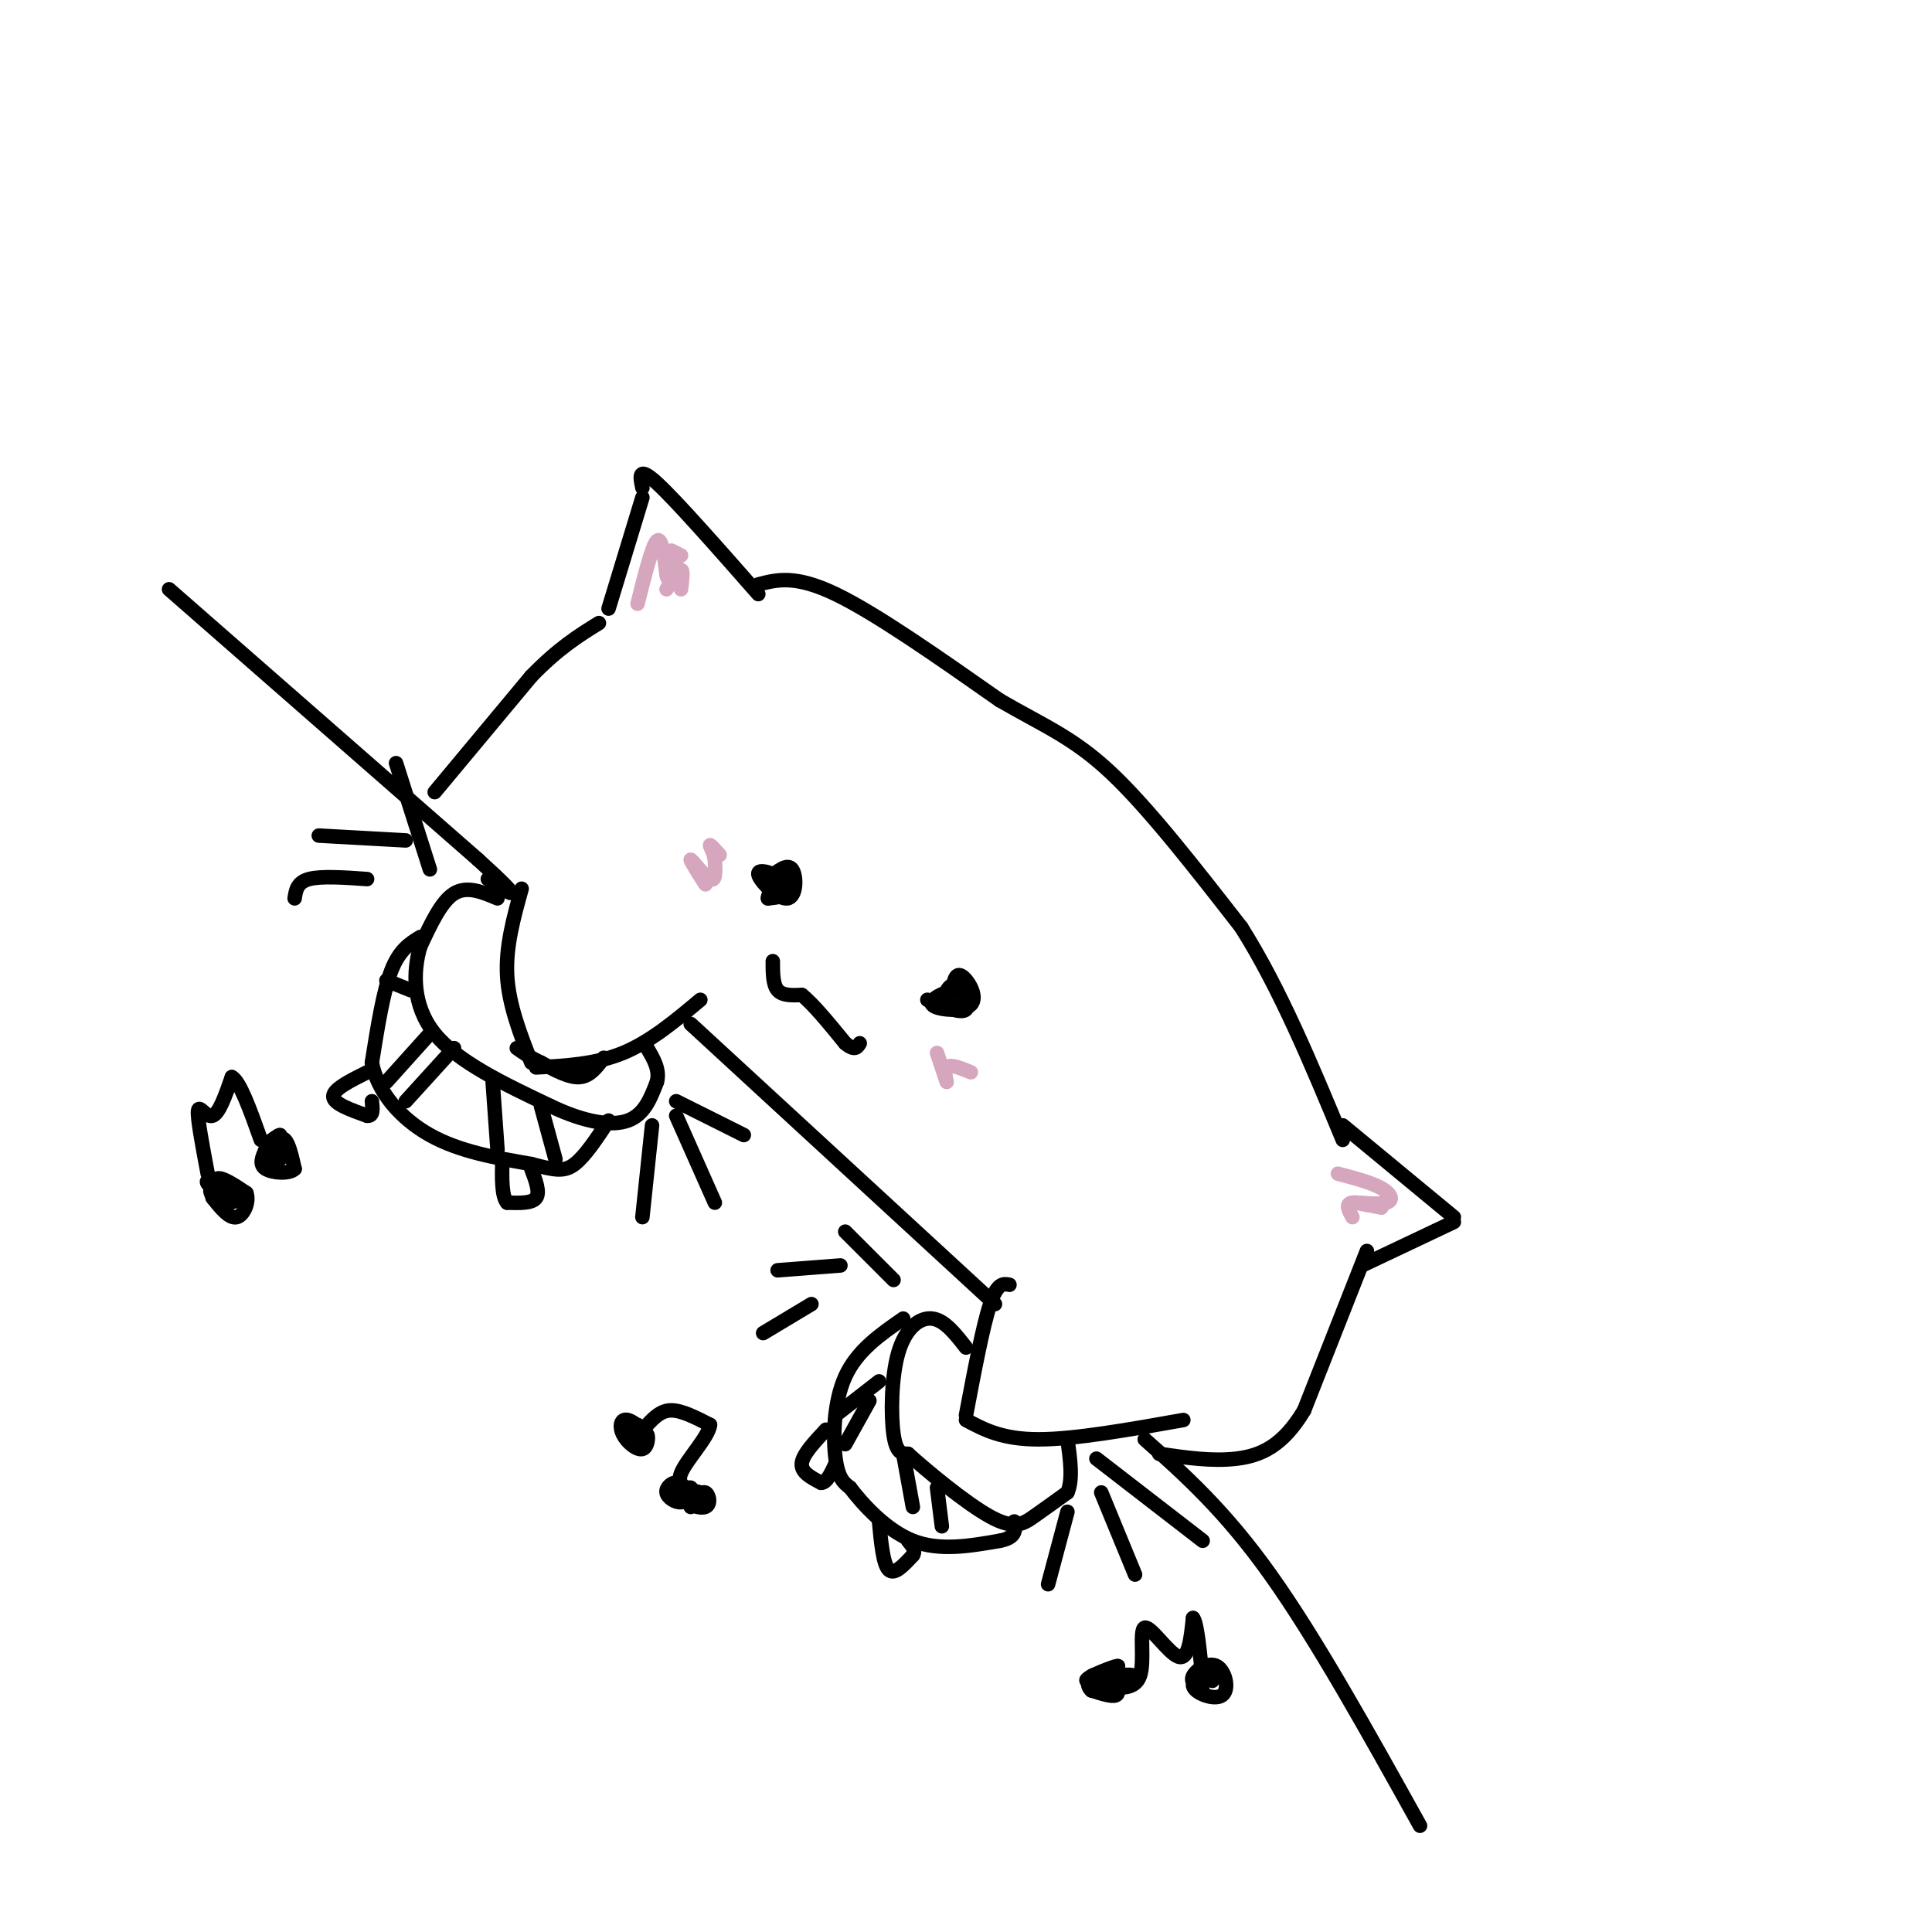 <svg viewBox='0 0 400 400' version='1.1' xmlns='http://www.w3.org/2000/svg' xmlns:xlink='http://www.w3.org/1999/xlink'><g fill='none' stroke='#000000' stroke-width='3' stroke-linecap='round' stroke-linejoin='round'><path d='M35,122c0.000,0.000 64.000,56.000 64,56'/><path d='M99,178c11.000,10.000 6.500,7.000 2,4'/><path d='M108,184c-1.667,6.000 -3.333,12.000 -3,18c0.333,6.000 2.667,12.000 5,18'/><path d='M111,221c6.167,-0.333 12.333,-0.667 18,-3c5.667,-2.333 10.833,-6.667 16,-11'/><path d='M143,212c0.000,0.000 63.000,58.000 63,58'/><path d='M209,266c-1.250,-0.250 -2.500,-0.500 -4,4c-1.500,4.500 -3.250,13.750 -5,23'/><path d='M200,294c3.750,2.000 7.500,4.000 15,4c7.500,0.000 18.750,-2.000 30,-4'/><path d='M237,298c8.250,7.333 16.500,14.667 26,28c9.500,13.333 20.250,32.667 31,52'/><path d='M90,164c0.000,0.000 20.000,-24.000 20,-24'/><path d='M110,140c5.667,-5.833 9.833,-8.417 14,-11'/><path d='M126,126c0.000,0.000 7.000,-23.000 7,-23'/><path d='M133,101c-0.500,-2.333 -1.000,-4.667 3,-1c4.000,3.667 12.500,13.333 21,23'/><path d='M157,121c3.833,-1.000 7.667,-2.000 16,2c8.333,4.000 21.167,13.000 34,22'/><path d='M207,145c9.200,5.333 15.200,7.667 23,15c7.800,7.333 17.400,19.667 27,32'/><path d='M257,192c8.000,12.667 14.500,28.333 21,44'/><path d='M278,233c0.000,0.000 23.000,19.000 23,19'/><path d='M301,253c0.000,0.000 -19.000,9.000 -19,9'/><path d='M283,259c0.000,0.000 -13.000,33.000 -13,33'/><path d='M270,292c-4.422,7.400 -8.978,9.400 -14,10c-5.022,0.600 -10.511,-0.200 -16,-1'/><path d='M197,206c0.340,-2.341 0.679,-4.683 2,-4c1.321,0.683 3.622,4.389 2,6c-1.622,1.611 -7.167,1.126 -8,0c-0.833,-1.126 3.048,-2.893 5,-3c1.952,-0.107 1.976,1.447 2,3'/><path d='M200,208c-0.660,0.506 -3.311,0.270 -4,-1c-0.689,-1.270 0.584,-3.573 2,-3c1.416,0.573 2.976,4.021 2,5c-0.976,0.979 -4.488,-0.510 -8,-2'/><path d='M159,182c2.008,-1.679 4.015,-3.357 5,-2c0.985,1.357 0.946,5.750 -1,6c-1.946,0.250 -5.800,-3.644 -6,-5c-0.200,-1.356 3.254,-0.173 5,1c1.746,1.173 1.785,2.335 1,3c-0.785,0.665 -2.392,0.832 -4,1'/><path d='M159,186c-0.095,-0.929 1.667,-3.750 3,-4c1.333,-0.250 2.238,2.071 2,3c-0.238,0.929 -1.619,0.464 -3,0'/><path d='M160,199c0.000,2.417 0.000,4.833 1,6c1.000,1.167 3.000,1.083 5,1'/><path d='M166,206c2.333,1.833 5.667,5.917 9,10'/><path d='M175,216c2.000,1.667 2.500,0.833 3,0'/><path d='M103,186c-3.167,-1.333 -6.333,-2.667 -9,-1c-2.667,1.667 -4.833,6.333 -7,11'/><path d='M87,196c-1.489,5.044 -1.711,12.156 3,18c4.711,5.844 14.356,10.422 24,15'/><path d='M114,229c7.022,3.356 12.578,4.244 16,3c3.422,-1.244 4.711,-4.622 6,-8'/><path d='M136,224c0.667,-2.500 -0.667,-4.750 -2,-7'/><path d='M87,194c-2.167,1.333 -4.333,2.667 -6,7c-1.667,4.333 -2.833,11.667 -4,19'/><path d='M77,220c1.111,6.022 5.889,11.578 12,15c6.111,3.422 13.556,4.711 21,6'/><path d='M110,241c4.956,1.333 6.844,1.667 9,0c2.156,-1.667 4.578,-5.333 7,-9'/><path d='M140,228c0.000,0.000 14.000,7.000 14,7'/><path d='M140,231c0.000,0.000 8.000,18.000 8,18'/><path d='M135,233c0.000,0.000 -2.000,19.000 -2,19'/><path d='M89,180c0.000,0.000 -7.000,-22.000 -7,-22'/><path d='M84,174c0.000,0.000 -18.000,-1.000 -18,-1'/><path d='M76,182c-4.750,-0.333 -9.500,-0.667 -12,0c-2.500,0.667 -2.750,2.333 -3,4'/><path d='M200,279c-2.214,-2.845 -4.429,-5.690 -7,-6c-2.571,-0.310 -5.500,1.917 -7,7c-1.500,5.083 -1.571,13.024 -1,17c0.571,3.976 1.786,3.988 3,4'/><path d='M188,301c3.857,3.500 12.000,10.250 17,13c5.000,2.750 6.857,1.500 9,0c2.143,-1.500 4.571,-3.250 7,-5'/><path d='M221,309c1.167,-2.667 0.583,-6.833 0,-11'/><path d='M187,273c-4.778,3.311 -9.556,6.622 -12,12c-2.444,5.378 -2.556,12.822 -2,17c0.556,4.178 1.778,5.089 3,6'/><path d='M176,308c2.556,3.378 7.444,8.822 13,11c5.556,2.178 11.778,1.089 18,0'/><path d='M207,319c3.500,-0.667 3.250,-2.333 3,-4'/><path d='M227,302c0.000,0.000 22.000,17.000 22,17'/><path d='M228,309c0.000,0.000 7.000,17.000 7,17'/><path d='M221,313c0.000,0.000 -4.000,15.000 -4,15'/><path d='M185,265c0.000,0.000 -10.000,-10.000 -10,-10'/><path d='M174,262c0.000,0.000 -13.000,1.000 -13,1'/><path d='M168,270c0.000,0.000 -10.000,6.000 -10,6'/><path d='M182,286c0.000,0.000 -9.000,7.000 -9,7'/><path d='M180,290c0.000,0.000 -5.000,9.000 -5,9'/><path d='M187,301c0.000,0.000 2.000,11.000 2,11'/><path d='M194,308c0.000,0.000 1.000,8.000 1,8'/><path d='M182,315c0.417,4.417 0.833,8.833 2,10c1.167,1.167 3.083,-0.917 5,-3'/><path d='M189,322c0.667,-1.000 -0.167,-2.000 -1,-3'/><path d='M171,296c-2.417,2.583 -4.833,5.167 -5,7c-0.167,1.833 1.917,2.917 4,4'/><path d='M170,307c1.167,0.000 2.083,-2.000 3,-4'/><path d='M110,242c0.917,2.417 1.833,4.833 1,6c-0.833,1.167 -3.417,1.083 -6,1'/><path d='M105,249c-1.167,-1.333 -1.083,-5.167 -1,-9'/><path d='M76,222c-3.500,1.750 -7.000,3.500 -7,5c0.000,1.500 3.500,2.750 7,4'/><path d='M76,231c1.333,0.167 1.167,-1.417 1,-3'/><path d='M80,224c0.000,0.000 9.000,-10.000 9,-10'/><path d='M84,228c0.000,0.000 10.000,-11.000 10,-11'/><path d='M102,224c0.000,0.000 1.000,14.000 1,14'/><path d='M112,229c0.000,0.000 3.000,11.000 3,11'/><path d='M80,203c0.000,0.000 5.000,2.000 5,2'/><path d='M125,219c-1.417,1.917 -2.833,3.833 -5,4c-2.167,0.167 -5.083,-1.417 -8,-3'/><path d='M112,220c-2.167,-1.000 -3.583,-2.000 -5,-3'/></g>
<g fill='none' stroke='#d5a6bd' stroke-width='3' stroke-linecap='round' stroke-linejoin='round'><path d='M194,218c0.956,2.889 1.911,5.778 2,6c0.089,0.222 -0.689,-2.222 0,-3c0.689,-0.778 2.844,0.111 5,1'/><path d='M143,178c1.720,2.821 3.440,5.643 3,5c-0.440,-0.643 -3.042,-4.750 -3,-5c0.042,-0.250 2.726,3.357 4,4c1.274,0.643 1.137,-1.679 1,-4'/><path d='M148,178c-0.156,-1.378 -1.044,-2.822 -1,-3c0.044,-0.178 1.022,0.911 2,2'/><path d='M132,125c1.500,-6.000 3.000,-12.000 4,-13c1.000,-1.000 1.500,3.000 2,7'/><path d='M138,119c0.333,1.167 0.167,0.583 0,0'/><path d='M139,115c0.000,0.000 2.000,4.000 2,4'/><path d='M139,114c0.000,0.000 2.000,1.000 2,1'/><path d='M141,122c0.250,-2.000 0.500,-4.000 0,-4c-0.500,0.000 -1.750,2.000 -3,4'/><path d='M277,243c3.482,0.923 6.964,1.845 9,3c2.036,1.155 2.625,2.542 1,3c-1.625,0.458 -5.464,-0.012 -6,0c-0.536,0.012 2.232,0.506 5,1'/><path d='M286,250c-0.556,-0.200 -4.444,-1.200 -6,-1c-1.556,0.200 -0.778,1.600 0,3'/></g>
<g fill='none' stroke='#000000' stroke-width='3' stroke-linecap='round' stroke-linejoin='round'><path d='M45,249c-1.024,-1.298 -2.048,-2.595 -1,-3c1.048,-0.405 4.167,0.083 5,1c0.833,0.917 -0.619,2.262 -2,2c-1.381,-0.262 -2.690,-2.131 -4,-4'/><path d='M43,245c-0.500,-0.667 0.250,-0.333 1,0'/><path d='M43,243c-1.089,-5.778 -2.178,-11.556 -2,-13c0.178,-1.444 1.622,1.444 3,1c1.378,-0.444 2.689,-4.222 4,-8'/><path d='M48,223c1.667,0.833 3.833,6.917 6,13'/><path d='M56,241c0.000,0.000 0.000,-4.000 0,-4'/><path d='M56,241c0.000,0.000 3.000,-3.000 3,-3'/><path d='M56,238c1.083,-1.417 2.167,-2.833 2,-3c-0.167,-0.167 -1.583,0.917 -3,2'/><path d='M56,237c1.083,-0.917 2.167,-1.833 3,-1c0.833,0.833 1.417,3.417 2,6'/><path d='M61,242c-1.022,1.111 -4.578,0.889 -6,0c-1.422,-0.889 -0.711,-2.444 0,-4'/><path d='M55,238c0.500,-0.333 1.750,0.833 3,2'/><path d='M45,249c-0.500,-2.333 -1.000,-4.667 0,-5c1.000,-0.333 3.500,1.333 6,3'/><path d='M51,247c0.711,1.756 -0.511,4.644 -2,5c-1.489,0.356 -3.244,-1.822 -5,-4'/><path d='M132,299c0.840,-1.243 1.681,-2.487 2,-2c0.319,0.487 0.118,2.703 -1,3c-1.118,0.297 -3.153,-1.327 -4,-3c-0.847,-1.673 -0.505,-3.397 1,-3c1.505,0.397 4.175,2.915 4,4c-0.175,1.085 -3.193,0.739 -4,0c-0.807,-0.739 0.596,-1.869 2,-3'/><path d='M134,295c1.417,-1.500 2.833,-3.000 5,-3c2.167,0.000 5.083,1.500 8,3'/><path d='M147,295c-0.267,2.511 -4.933,7.289 -6,10c-1.067,2.711 1.467,3.356 4,4'/><path d='M143,312c1.097,-1.648 2.195,-3.295 3,-3c0.805,0.295 1.319,2.533 0,3c-1.319,0.467 -4.470,-0.836 -5,-2c-0.530,-1.164 1.563,-2.190 2,-2c0.437,0.190 -0.781,1.595 -2,3'/><path d='M141,311c-1.095,0.167 -2.833,-0.917 -3,-2c-0.167,-1.083 1.238,-2.167 2,-2c0.762,0.167 0.881,1.583 1,3'/><path d='M228,349c3.458,0.512 6.917,1.024 8,-2c1.083,-3.024 -0.208,-9.583 1,-10c1.208,-0.417 4.917,5.310 7,6c2.083,0.690 2.542,-3.655 3,-8'/><path d='M247,335c0.833,0.833 1.417,6.917 2,13'/><path d='M249,350c-1.322,-0.851 -2.644,-1.702 -2,-3c0.644,-1.298 3.256,-3.044 5,-2c1.744,1.044 2.622,4.878 1,6c-1.622,1.122 -5.744,-0.467 -6,-2c-0.256,-1.533 3.356,-3.009 4,-3c0.644,0.009 -1.678,1.505 -4,3'/><path d='M228,347c3.750,-0.214 7.500,-0.429 6,0c-1.500,0.429 -8.250,1.500 -9,1c-0.750,-0.500 4.500,-2.571 6,-3c1.500,-0.429 -0.750,0.786 -3,2'/><path d='M228,347c-0.333,0.500 0.333,0.750 1,1'/><path d='M251,347c0.000,0.000 0.000,1.000 0,1'/><path d='M231,348c0.417,1.333 0.833,2.667 0,3c-0.833,0.333 -2.917,-0.333 -5,-1'/><path d='M226,350c-1.000,-0.822 -1.000,-2.378 0,-3c1.000,-0.622 3.000,-0.311 5,0'/><path d='M231,347c0.667,0.000 -0.167,0.000 -1,0'/></g>
</svg>